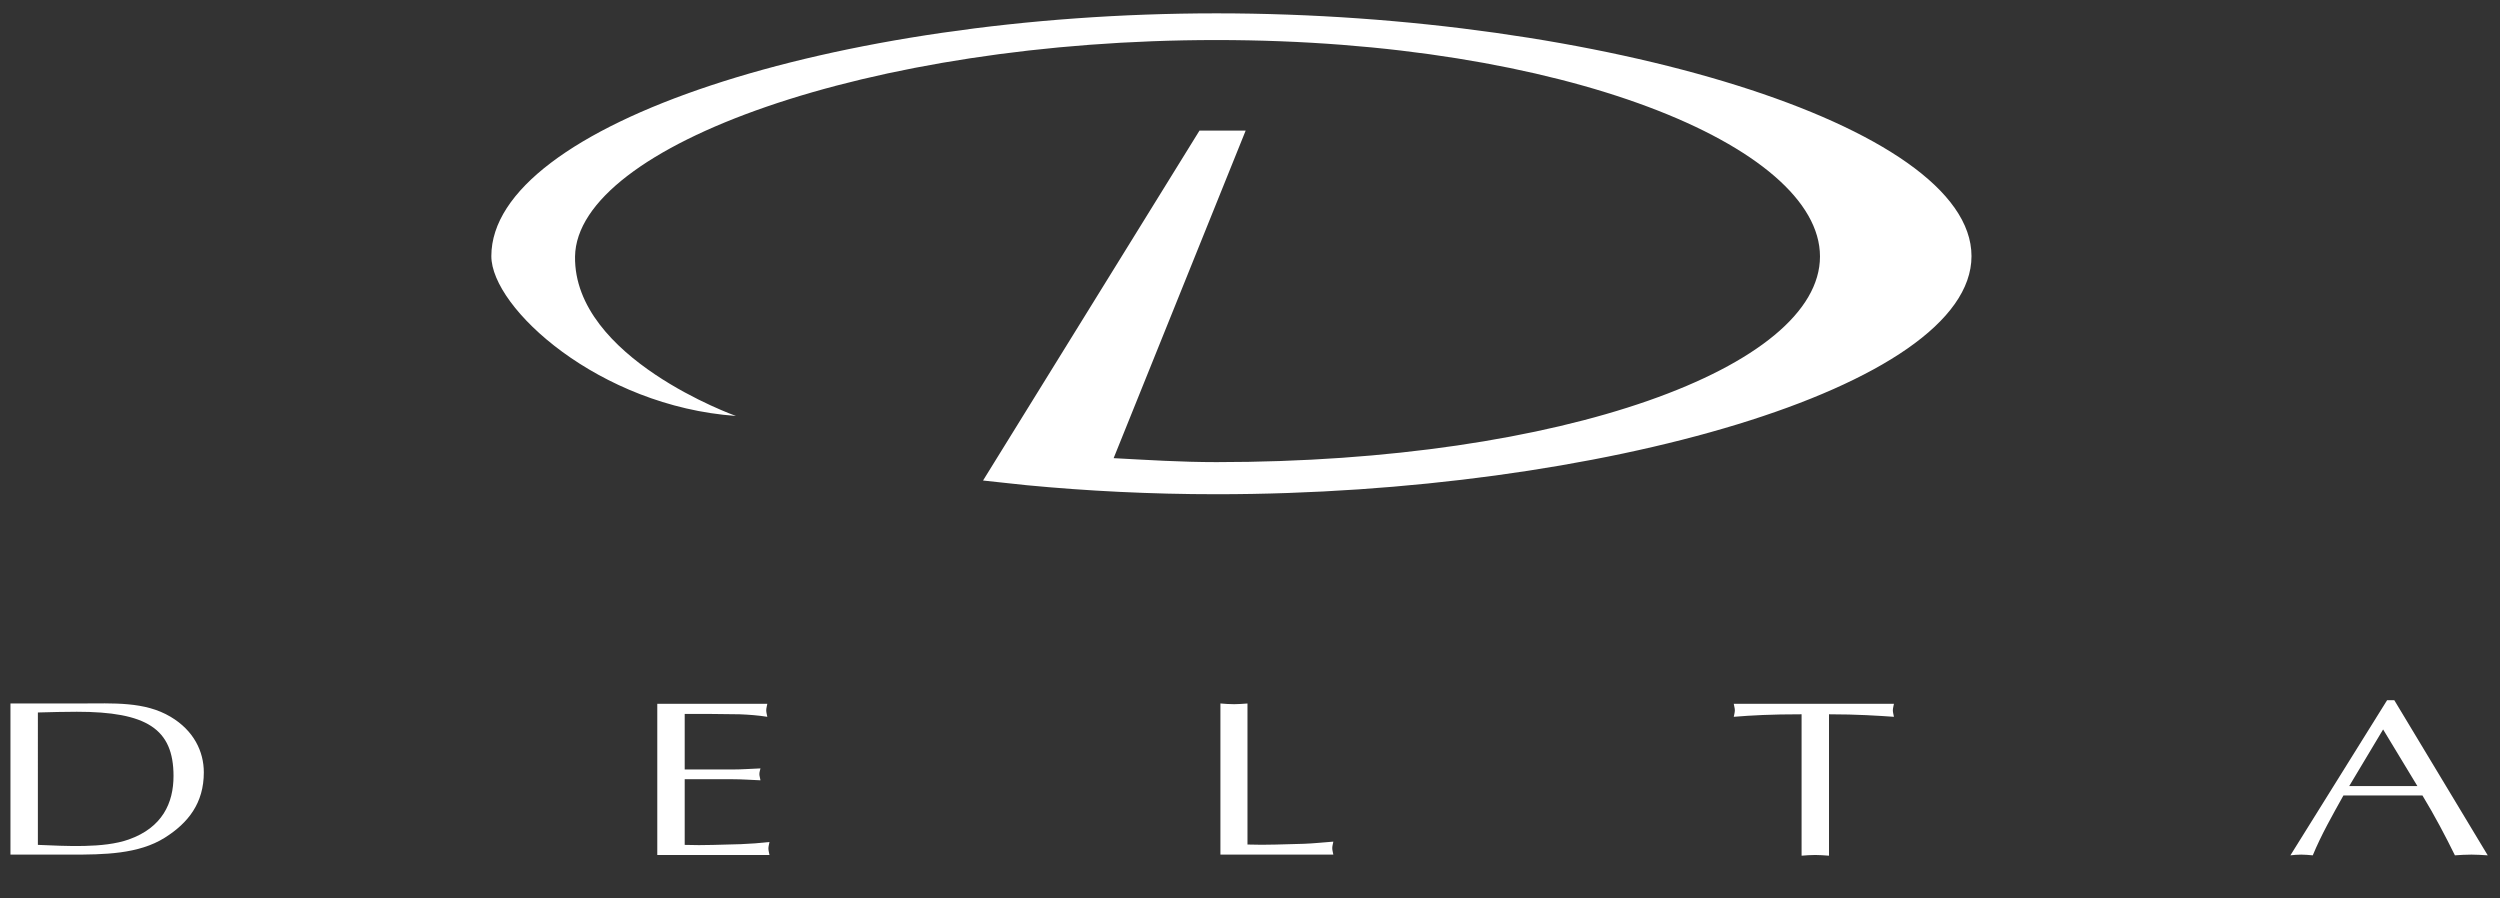 <?xml version="1.0" encoding="utf-8"?>
<!-- Generator: Adobe Illustrator 17.1.0, SVG Export Plug-In . SVG Version: 6.00 Build 0)  -->
<!DOCTYPE svg PUBLIC "-//W3C//DTD SVG 1.1//EN" "http://www.w3.org/Graphics/SVG/1.1/DTD/svg11.dtd">
<svg version="1.1" id="Layer_1" xmlns="http://www.w3.org/2000/svg" xmlns:xlink="http://www.w3.org/1999/xlink" x="0px" y="0px"
	 viewBox="0 0 693 249" enable-background="new 0 0 693 249" xml:space="preserve">
<rect x="0" y="0" width="693" height="249" fill="#333333" stroke="none"/>
<path fill-rule="evenodd" clip-rule="evenodd" fill="#FFFFFF" d="M10.5,197.5c3.7-0.1,7.3-0.2,10.8-0.2c19.3,0,26.8,4.7,26.8,17.8
	c0,7.5-3.1,14.3-12.4,17.6c-7,2.5-17.6,1.8-25.2,1.5V197.5L10.5,197.5z M2.9,236.9h16.8c9.1,0,18.7-0.1,26-4.7
	c6.5-4.1,10.8-9.6,10.8-18.1c0-5.8-2.8-11.6-9.2-15.4c-7.2-4.3-15.9-3.7-24.9-3.7H2.9V236.9L2.9,236.9z"/>
<path fill="#FFFFFF" d="M189.8,197.9h6.6l8.6,0.1c2.6,0.1,5.2,0.3,7.7,0.7c-0.1-0.6-0.3-1.2-0.3-1.8c0-0.6,0.2-1.2,0.3-1.8h-30.5
	v41.9h31.1c-0.1-0.6-0.3-1.2-0.3-1.8c0-0.6,0.2-1.2,0.3-1.8c-2.7,0.3-5.2,0.5-7.9,0.6c-5.2,0.1-10.3,0.4-15.6,0.2V216h13.3
	c2.6,0,5.1,0.2,7.7,0.3c-0.1-0.7-0.3-1.2-0.3-1.7c0-0.6,0.2-1.1,0.3-1.6c-2.6,0.1-5.1,0.3-7.7,0.3h-13.3V197.9L189.8,197.9z"/>
<path fill="#FFFFFF" d="M345.9,195c-1.4,0.1-2.6,0.2-3.8,0.2c-1.3,0-2.6-0.1-3.8-0.2v41.9h31.3c-0.1-0.6-0.3-1.2-0.3-1.8
	c0-0.6,0.2-1.2,0.3-1.8c-2.8,0.2-5.4,0.5-8.2,0.6c-5.2,0.1-10.3,0.4-15.6,0.2V195L345.9,195z"/>
<path fill="#FFFFFF" d="M507,198c7.7,0,13.7,0.4,18,0.7c-0.1-0.6-0.3-1.2-0.3-1.8c0-0.6,0.2-1.2,0.3-1.8h-44.4
	c0.1,0.7,0.3,1.2,0.3,1.8c0,0.6-0.2,1.2-0.3,1.8c4.9-0.4,10.2-0.7,18.8-0.7v39.2c1.2-0.1,2.5-0.2,3.8-0.2c1.2,0,2.4,0.1,3.8,0.2V198
	L507,198z"/>
<path fill-rule="evenodd" clip-rule="evenodd" fill="#FFFFFF" d="M663.7,194.1h-2l-26.8,43c0.9-0.1,1.9-0.2,3-0.2c1,0,2,0.1,3.2,0.2
	c2.4-5.8,5.5-11.2,8.5-16.6h21.9c3.4,5.6,6.5,11.5,9,16.6c1.5-0.1,2.9-0.2,4.6-0.2c1.5,0,2.8,0.1,4.5,0.2L663.7,194.1L663.7,194.1z
	 M670.1,217.9h-18.9l9.4-15.7L670.1,217.9L670.1,217.9z"/>
<path fill="#FFFFFF" d="M204,115.3c-37.9-2.7-67.8-29.9-67.8-44.3c0-36.4,95.1-67.3,201-67.3c105.9,0,209.3,30.9,209.3,67.3
	c0,36.4-103.5,66-209.3,66c-18.2,0-35.9-0.9-52.6-2.5c-4.1-0.4-8.1-0.9-12.1-1.3l60-97h12.8L308.7,127c9.4,0.5,18.7,1.1,28.5,1.1
	c96.1,0,167.3-26.4,167.3-57c0-30.6-71.2-60-167.3-60c-96.1,0-177.3,29.3-177.8,60C159,99.3,204,115.3,204,115.3L204,115.3z"/>
</svg>
